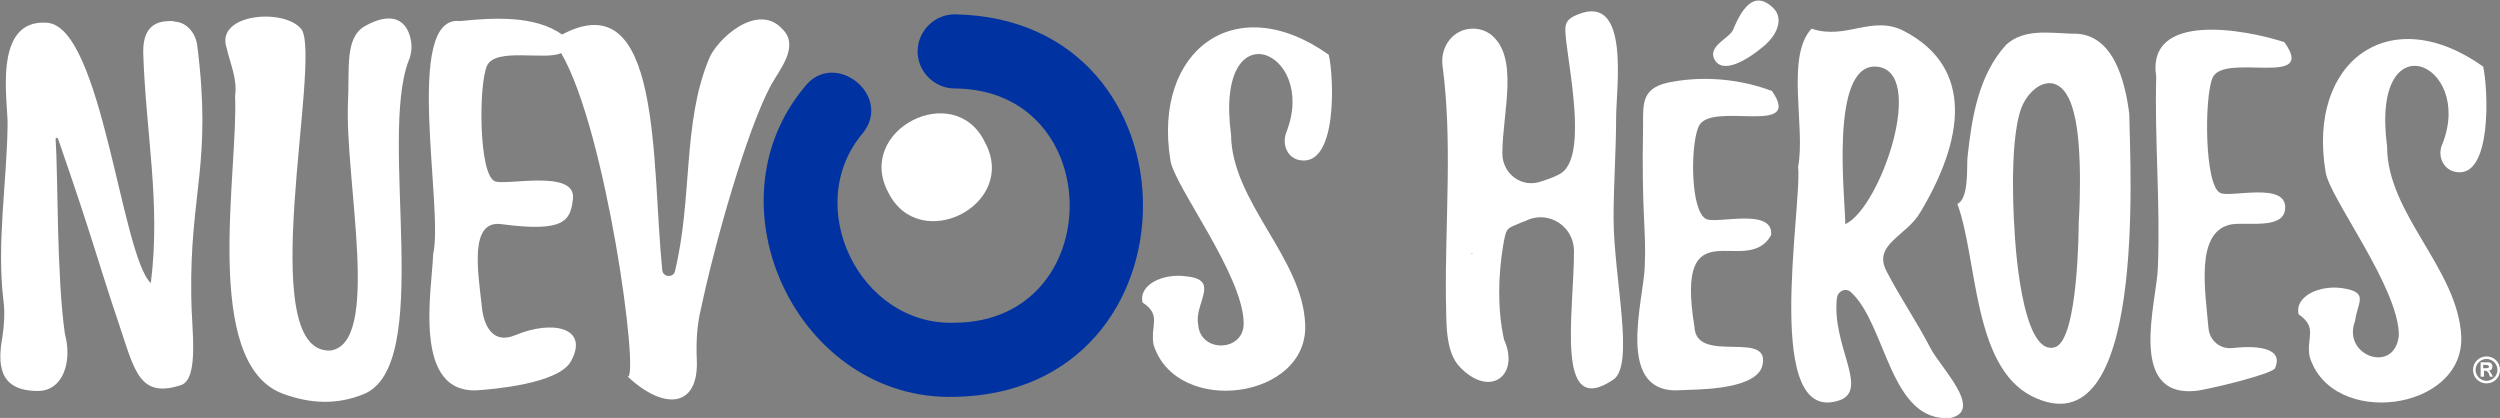 <svg xmlns="http://www.w3.org/2000/svg" xmlns:xlink="http://www.w3.org/1999/xlink" id="Capa_1" x="0px" y="0px" viewBox="0 0 296.7 49.6" style="enable-background:new 0 0 296.7 49.6;" xml:space="preserve"><rect x="0" y="0" width="296.7" height="49.6" fill="#808080" stroke="none"/><style type="text/css">	.st0{fill:#FFFFFF;}	.st1{fill:#0033A1;}</style><g>	<g>		<g>			<g>				<path class="st0" d="M105.4,22.8c3.7,7.5,15.5,1.5,11.5-5.9C113.3,9.4,101.5,15.4,105.4,22.8"></path>				<path class="st1" d="M113.3,47.1c-18.5,0.5-29.6-22.7-17.8-36.8c3.5-4.5,10.5,1,6.9,5.5c-7.3,8.6-0.4,22.9,10.9,22.5     c18.2-0.1,18.2-27.7,0-27.8c-2.4,0-4.4-2-4.4-4.4s2-4.4,4.4-4.4C143.1,2.2,143.1,46.6,113.3,47.1"></path>			</g>			<g>				<g>					<path class="st0" d="M191.5,25.9c0-4,0.3-8,0.3-11.9c0-3.5,1.7-14.8-4.5-12.3c-1.8,0.7-1.6,1.4-1.4,3.4      c0.6,4.7,2.3,13.7-0.7,15.5c-0.3,0.2-1.2,0.6-2.2,0.9c-2.3,0.9-4.7-0.8-4.7-3.3c0-4.8,2.1-11.6-1.5-14.2      c-0.6-0.4-1.3-0.6-2-0.6c-2.3,0-3.9,2.1-3.6,4.4c1.2,9,0.3,18.4,0.4,27.6c0.1,2.5-0.2,6.3,1.7,8.2c3.6,3.7,7.1,0.9,5.2-3.3      c-0.8-3.6-0.7-7.6-0.1-11.2c0.4-2.3,0.4-1.9,2.4-2.8c0.1,0,0.3-0.1,0.5-0.2c2.6-1.1,5.5,0.8,5.5,3.7c0,7.4-2.3,19.9,4.6,15.3      C194.1,43.5,191.5,32.9,191.5,25.9z M174.7,30.1c-0.1,0-0.1,0-0.1,0C174.6,30,174.9,30,174.7,30.1z"></path>					<path class="st0" d="M201.6,15c-1,2.2-1,10.1,0.9,11c1.3,0.6,8-1.4,7.7,1.9c-2.9,5.2-11.5-3.7-9.1,10.9c0.2,4.6,9.4,0.1,8,4.8      c-1.1,2.8-8.2,2.6-9.5,2.7c-8.1,0.7-4.5-10.7-4.4-14.7c0.2-4.4-0.4-6.1-0.2-16.7c0-2.7-0.2-4.6,3.5-5.2      c3.9-0.7,8.1-0.3,11.8,1.1C214.1,16.3,203,11.9,201.6,15z"></path>					<path class="st0" d="M229.1,41.3c-1.6-3.1-3.6-6-5.2-9.1c-1.7-3.2,2.4-4.2,4-7c5.1-8.5,6.5-17.1-1.9-21.5      c-3.8-2-6.9,1.1-11-0.3c-3.1,3.3-0.7,11.7-1.6,16.4c0.5,4.8-4.4,31.4,5.2,27.6c3-1.5-1.2-6.5-0.6-12c0.1-0.9,1.1-1.3,1.7-0.7      c4.2,3.9,4.6,15.5,11.8,14.9C235.5,48.7,230.2,43.5,229.1,41.3z M219,26.6c0-2.9-1.9-18.9,3.6-18.7      C228.8,8.2,223.2,24.7,219,26.6z"></path>					<path class="st0" d="M252.7,13.5c-0.5-3.9-1.9-9.7-6.8-9.5c-2.8-0.1-5.7-0.6-7.8,1.3c-3.3,3.6-4.1,8.7-4.6,13.4      c-0.1,1,0.2,4.9-1.2,5.5c2.4,6.5,1.8,19.2,8.8,22.8C254.8,53.9,252.8,19.9,252.7,13.5z M246.7,26.5c0,0,0,13.8-2.8,14.7      c-4.1,1.3-4.8-13.6-4.8-13.6s-0.8-10.5,0.8-14.8c1.1-2.9,4.8-5,6.2,0.5C247.3,17.6,246.7,26.5,246.7,26.5z M249.9,15.6      L249.9,15.6L249.9,15.6L249.9,15.6z"></path>					<path class="st0" d="M262.6,9.2c-1,2.2-1,12.8,0.9,13.7c1.2,0.6,8-1.4,7.7,1.9c-0.2,2.6-5,1.4-6.7,1.9      c-3.9,1.1-2.8,7.7-2.4,12.2c0.1,1.5,1.4,2.6,2.9,2.4c2.7-0.3,6.1-0.1,5,2.4c-0.3,0.7-8.2,2.6-9.5,2.7      c-8.1,0.7-4.5-10.7-4.4-14.7c0.3-7.5-0.4-15.1-0.2-22.6c-1.2-7.8,10.6-5.6,15.2-4.1C275.1,10.5,264,6.2,262.6,9.2z"></path>					<path class="st0" d="M289.9,38.2C289.9,38.2,289.8,38.2,289.9,38.2 M285.1,25.7C285.1,25.7,285.1,25.7,285.1,25.7"></path>					<path class="st0" d="M291.4,20.4c-1.5-0.3-2.2-2-1.5-3.4c3.7-9.6-8.6-14.8-6.6,0.4c0,8,8.4,14.5,8.8,22.5      c0.4,8.9-15.4,11-18,2.4c-0.4-2.3,1-3.4-1.3-5c-0.5-2.2,2.6-3.5,5.2-3.1c3.2,0.5,1.8,1.6,1.5,3.9c-1.6,4.1,4.7,6.4,5.2,1.7      c0-5.7-8.3-16.4-8.7-19.4C273.8,7.3,283.6,0,294.7,7.9C295.3,10.5,295.8,21.3,291.4,20.4z"></path>					<path class="st0" d="M203.4,6.9c-0.6-1.5,1.9-2.4,2.3-3.4c1.3-3.2,2.8-4.4,4.7-2.6c1.2,1.1,0.8,3-1.1,4.6      C207.4,7.1,204.3,9,203.4,6.9z"></path>					<path class="st0" d="M295.1,42.3c-0.9,0-1.6,0.7-1.6,1.6c0,0.9,0.7,1.6,1.6,1.6c0.9,0,1.6-0.7,1.6-1.6      C296.7,43,296,42.3,295.1,42.3 M295.1,42.6c0.7,0,1.3,0.6,1.3,1.3c0,0.7-0.6,1.3-1.3,1.3c-0.7,0-1.3-0.6-1.3-1.3      C293.8,43.2,294.4,42.6,295.1,42.6 M294.7,43.8v-0.5h0.3c0.2,0,0.4,0.1,0.4,0.2c0,0.1-0.1,0.2-0.3,0.2H294.7z M295.9,44.8      l-0.2-0.4c-0.2-0.3-0.2-0.4-0.4-0.4v0c0.3,0,0.5-0.2,0.5-0.5c0-0.3-0.2-0.5-0.5-0.5h-0.9v1.7h0.4v-0.7h0.1c0.1,0,0.2,0,0.3,0.1      c0.1,0.1,0.2,0.2,0.2,0.3l0.1,0.3H295.9z"></path>				</g>			</g>			<path class="st0" d="M23.4,5.3C23.2,4,22.3,2.8,21,2.6c-0.2,0-0.4-0.1-0.6-0.1c-1.1,0-3.5,0-3.4,3.8c0.3,9.5,2.1,17.8,0.9,27.3    C14.4,30.3,12.1,3.2,5.6,2.7C-1,2.2,1,12.3,0.9,14.9c-0.1,6.9-1.3,13.9-0.5,20.7c0.2,1.4,0.1,2.9-0.1,4.3    c-0.6,3.3-0.5,6.5,4.2,6.5c3,0,4.1-3.5,3.2-6.8c-1-7-0.8-18.9-1.1-23.1c0-0.2,0.2-0.2,0.3,0c4.3,12.4,4.6,14.2,7.3,22.2    c1.8,5.4,2.4,8.6,7.3,7c2.2-0.8,1.2-6.9,1.2-10.5C22.5,22.8,25.2,19.5,23.4,5.3z"></path>			<path class="st0" d="M48.5,7.2c0.3-0.7,0.4-1.5,0.3-2.2c-0.4-2.7-2.3-3.7-5.5-1.9c-2.4,1.4-1.8,5-2,9c-0.4,9.3,4,28.7-2.1,29.5    C30,42,38.2,7.3,35.8,3.5c-2-2.6-10.3-1.9-8.9,2.2c0.4,1.8,1.3,3.7,1,5.7c0.4,8.9-4,31.6,5.6,35.3c3.5,1.3,6.6,1.3,9.6,0.1    C51.6,43.5,44.9,16.6,48.5,7.2z"></path>			<path class="st0" d="M84.1,7.1c-3.1,7.5-1.9,16.5-4,25.1c-0.2,0.8-1.4,0.7-1.5-0.1c-1.3-12.9,0-34.3-11.9-28    c-3.2-2.3-8.2-2-12.1-1.6c-6.8-0.8-1.9,22.3-3.2,27.7c-0.1,4-2.6,16.8,5.5,16.1c1.3-0.1,9.5-0.7,10.9-3.5c2.1-3.9-2.2-4.9-6.7-3    c-2.7,1.1-3.7-1.3-3.9-3.3c-0.5-4.4-1.5-10.4,2.3-9.9c7.5,1,8.2-0.4,8.5-3c0.4-3.6-8.1-1.5-9.3-2.1c-1.9-0.9-1.9-11.5-0.9-13.7    c1-2.2,6.9-0.6,8.8-1.5c5.4,9.3,9.3,38.6,7.9,38.4c4.4,4.1,8.4,3.6,8.2-1.9c-0.1-2.1,0-4.2,0.5-6.2c1.6-7.6,5.4-21.1,8.3-26.5    c1-1.8,3.4-4.6,1.4-6.6C89.9,0.1,84.9,4.8,84.1,7.1z"></path>			<path class="st0" d="M157.7,6.5C146.6-1.4,136.8,6,138.9,19c0.4,3,8.7,13.7,8.7,19.4c0,3.4-5.2,3.5-5.4,0.1    c-0.5-2.5,2.7-5.3-1.4-5.7c-2.6-0.4-5.7,0.9-5.2,3.1c2.3,1.5,0.9,2.7,1.3,5c2.7,8.6,18.4,6.5,18-2.4c-0.3-7.9-8.7-14.5-8.8-22.5    c-2-15.2,10.3-10,6.6-0.4c-0.6,1.4,0,3.1,1.5,3.4C158.8,19.9,158.3,9.1,157.7,6.5z"></path>		</g>	</g></g></svg>